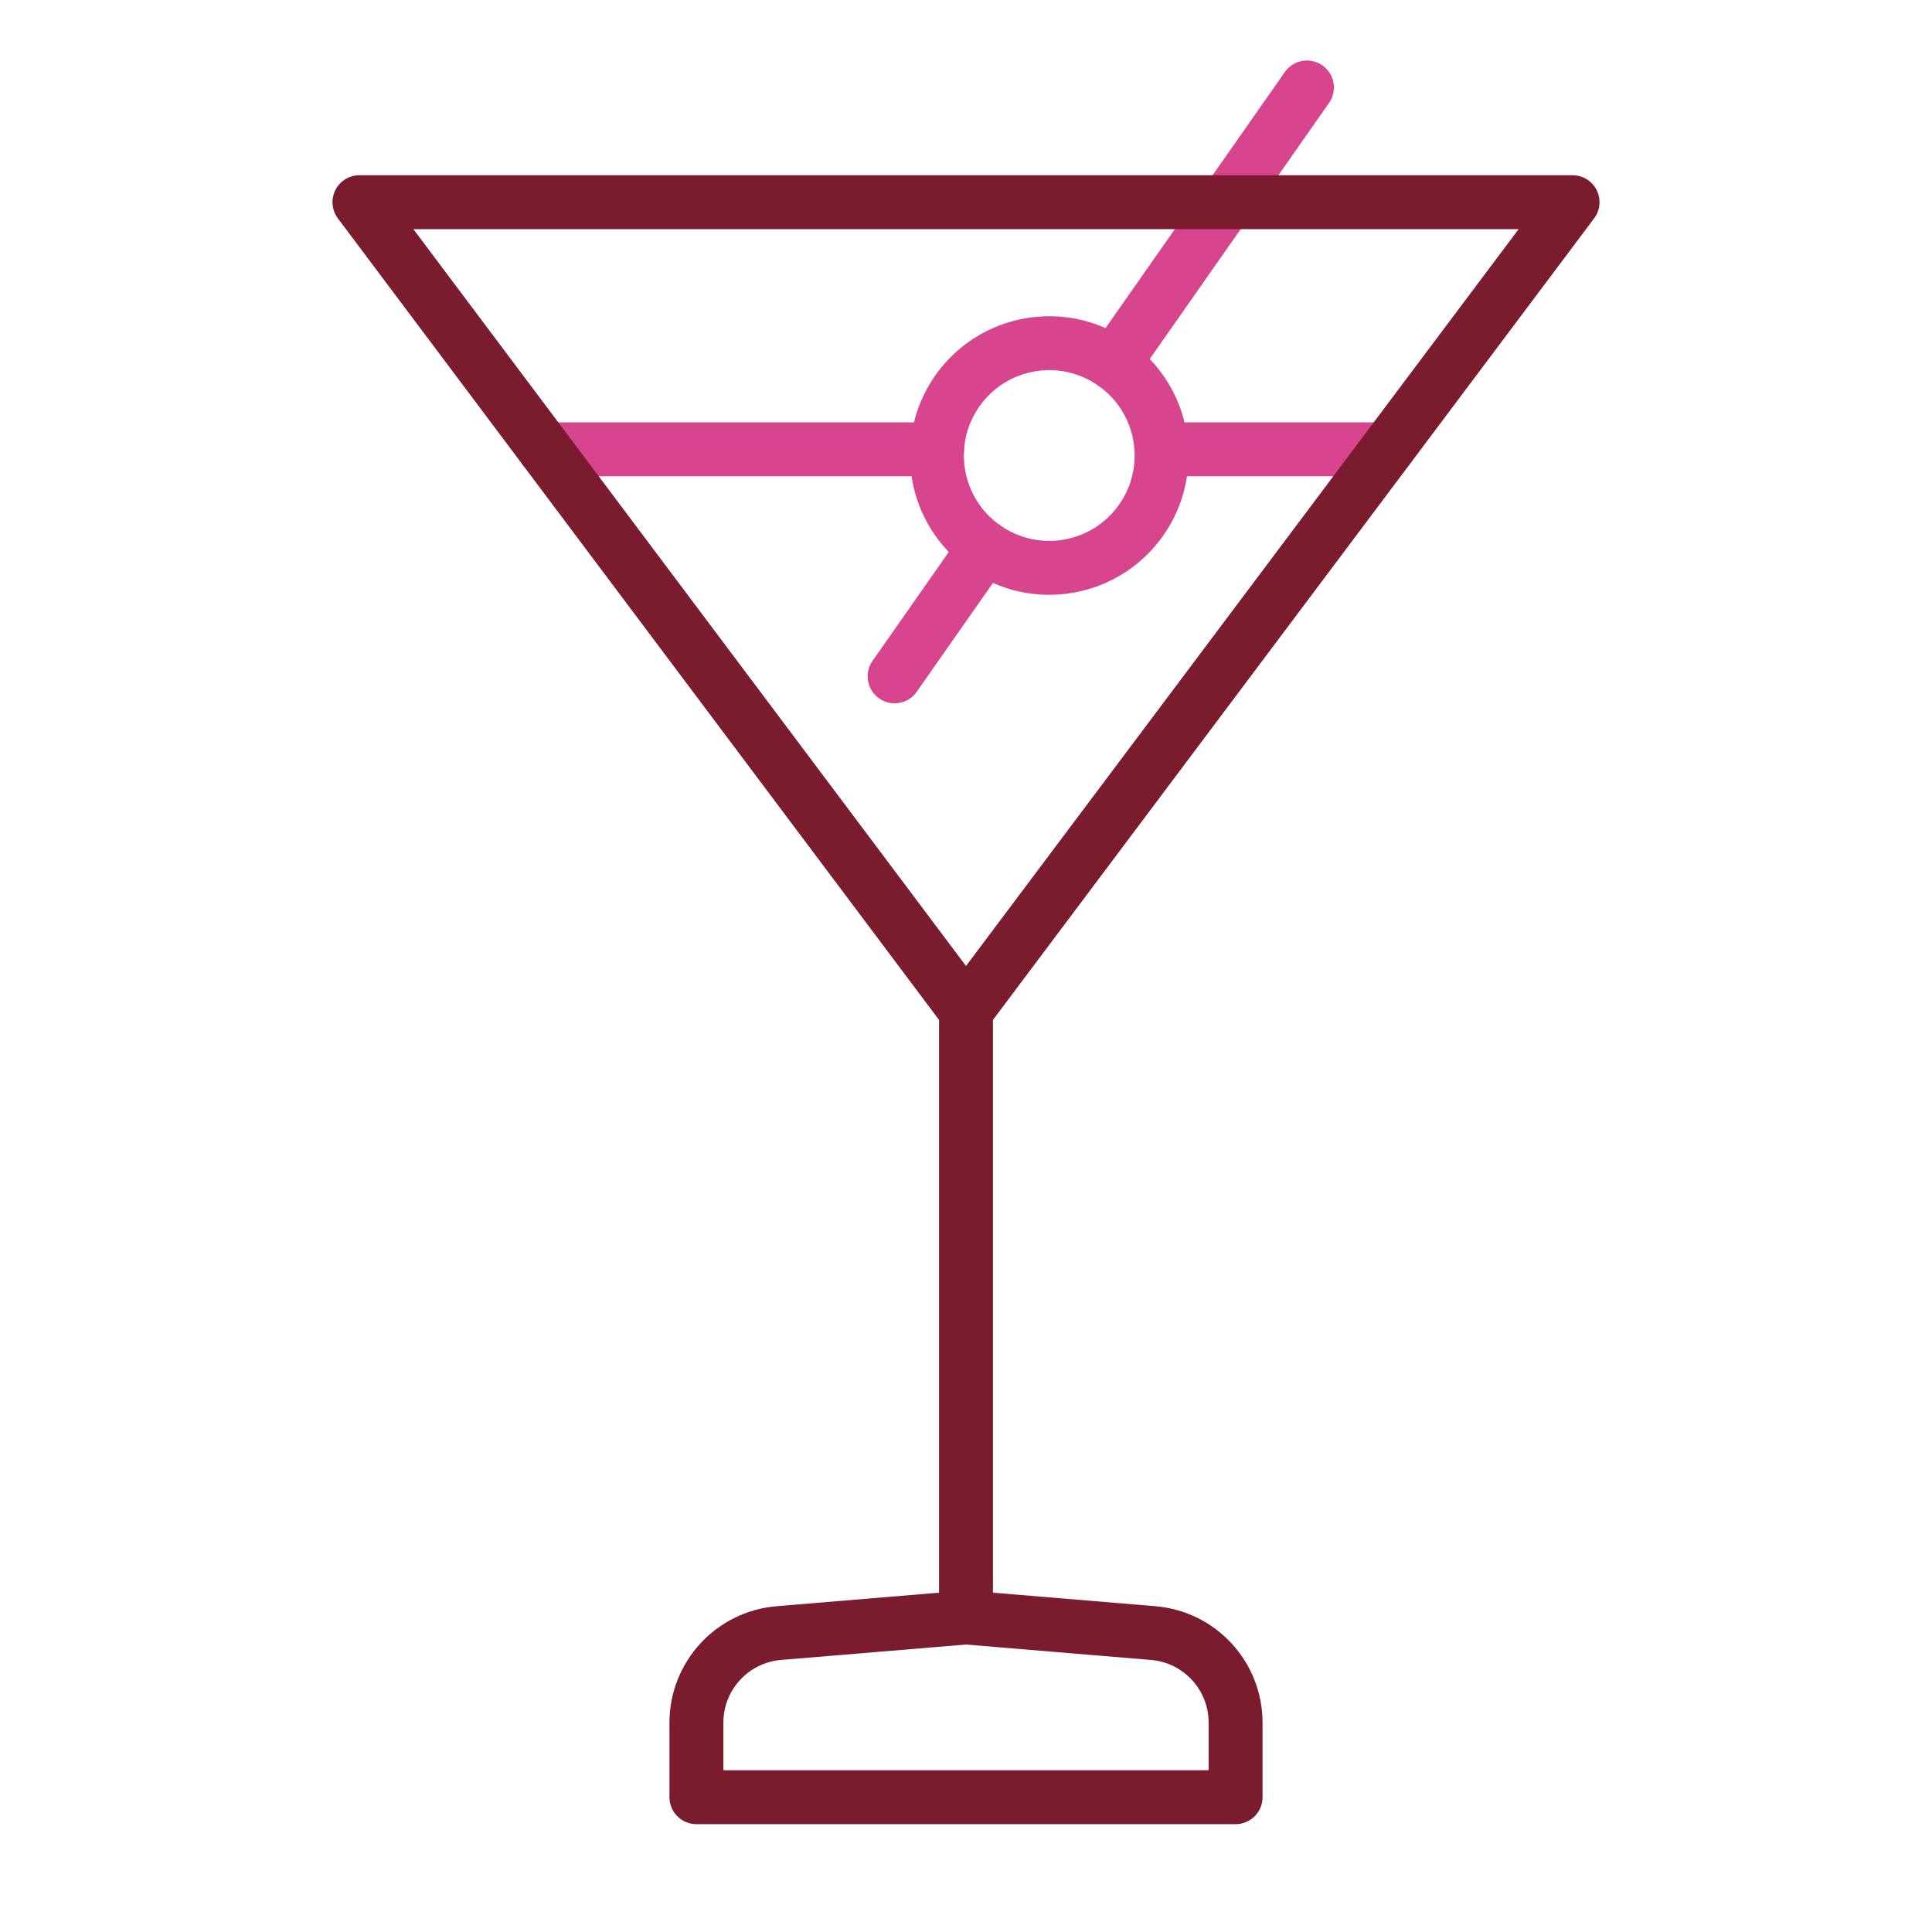 <svg xmlns="http://www.w3.org/2000/svg" width="430" height="430" fill="none" viewBox="0 0 430 430"><g stroke-linecap="round" stroke-width="12" clip-path="url(#65kIixc6qoa)"><path stroke="#d6458d" d="m247.868 80.903 43.018-61.436m-71.697 102.394-20.075 28.671"/><circle cx="233.529" cy="101.383" r="25" stroke="#d6458d" stroke-linejoin="round" transform="rotate(35 233.529 101.383)"/><path stroke="#d6458d" stroke-linejoin="round" d="M308.75 100h-50.094m-137.406 0h87.312"/><path stroke="#7a1c2e" stroke-linejoin="round" d="M80 44.999h270l-135 180zm195 355v-16.597c0-10.402-7.973-19.067-18.339-19.931L215 359.999l-41.661 3.472C162.973 364.335 155 373 155 383.402v16.597z"/><path stroke="#7a1c2e" d="M215 224.999v135"/></g><defs><clipPath id="65kIixc6qoa"><path fill="#fff" d="M0 0h430v430H0z"/></clipPath></defs></svg>